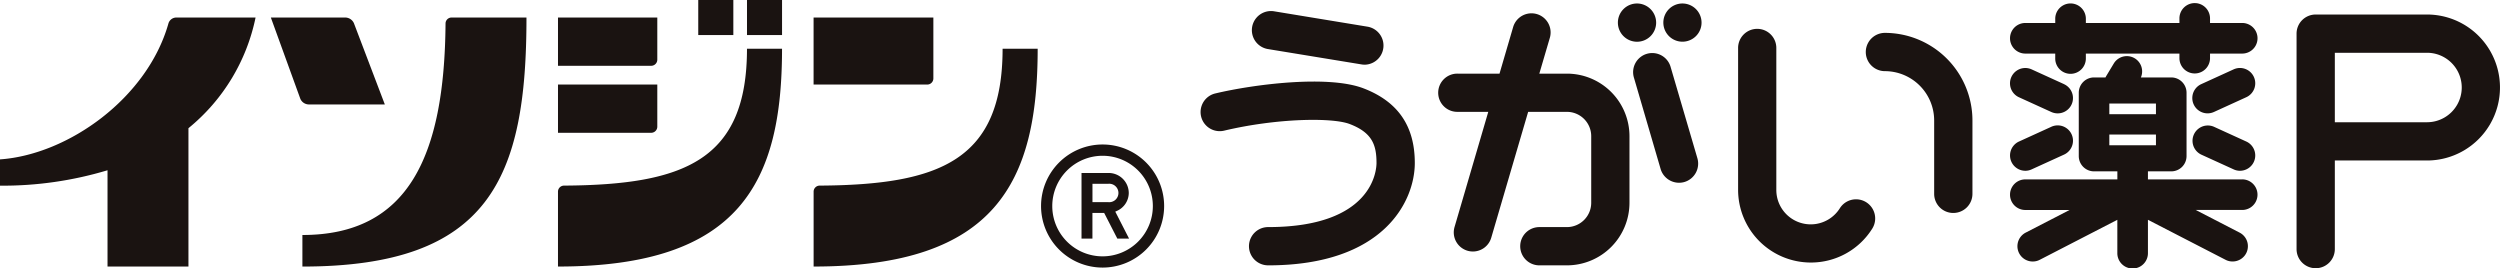 <svg xmlns="http://www.w3.org/2000/svg" xmlns:xlink="http://www.w3.org/1999/xlink" width="297.984" height="32" viewBox="0 0 297.984 32">
  <defs>
    <clipPath id="clip-path">
      <rect id="長方形_878" data-name="長方形 878" width="297.984" height="32" fill="none"/>
    </clipPath>
  </defs>
  <g id="グループ_15574" data-name="グループ 15574" transform="translate(1.492 0)">
    <g id="グループ_15573" data-name="グループ 15573" transform="translate(-1.492 0)" clip-path="url(#clip-path)">
      <path id="パス_50352" data-name="パス 50352" d="M66.515,25.877a2.28,2.28,0,0,1,0-4.56c12.561,0,12.921-6.861,12.921-7.639,0-2.161-.521-3.615-3.177-4.638-2.107-.818-8.777-.693-14.987.783A2.279,2.279,0,0,1,60.22,5.388c4.6-1.094,13.474-2.227,17.684-.6C82,6.367,84,9.28,84,13.678c0,4.531-3.676,12.2-17.481,12.2" transform="translate(84.635 5.75)" fill="#1a1311"/>
      <path id="パス_50353" data-name="パス 50353" d="M74.376,6.928a1.906,1.906,0,0,1-.37-.034L62.875,5.068a2.279,2.279,0,0,1,.737-4.5L74.744,2.4a2.282,2.282,0,0,1-.367,4.533" transform="translate(88.252 0.779)" fill="#1a1311"/>
      <path id="パス_50354" data-name="パス 50354" d="M125.558,17.421H114.321v-.957H117.1a1.823,1.823,0,0,0,1.823-1.821V7.09A1.824,1.824,0,0,0,117.1,5.269h-3.618a1.821,1.821,0,0,0-3.238-1.65l-.9,1.493c-.029.051-.056.105-.083.157H107.9a1.824,1.824,0,0,0-1.823,1.821v7.553a1.823,1.823,0,0,0,1.823,1.821h2.778v.957H99.706a1.823,1.823,0,0,0,0,3.647h5.275l-5.233,2.7a1.823,1.823,0,0,0,.837,3.441,1.778,1.778,0,0,0,.835-.2l9.254-4.77v3.982a1.823,1.823,0,0,0,3.647,0V22.236l9.254,4.77a1.775,1.775,0,0,0,.832.2,1.821,1.821,0,0,0,.84-3.441l-5.231-2.7h5.541a1.823,1.823,0,1,0,0-3.647m-10.28-7.769h-5.558V8.377h5.558Zm-5.558,2.428h5.558v1.275h-5.558Z" transform="translate(141.699 3.961)" fill="#1a1311"/>
      <path id="パス_50355" data-name="パス 50355" d="M104.325,5.237l-3.862-1.76A1.824,1.824,0,0,0,98.95,6.8l3.857,1.757a1.854,1.854,0,0,0,.754.164,1.823,1.823,0,0,0,.764-3.48" transform="translate(141.698 4.793)" fill="#1a1311"/>
      <path id="パス_50356" data-name="パス 50356" d="M102.809,6.271l-3.86,1.76a1.826,1.826,0,0,0,.756,3.485,1.789,1.789,0,0,0,.759-.169l3.86-1.76a1.823,1.823,0,0,0-1.515-3.317" transform="translate(141.697 8.84)" fill="#1a1311"/>
      <path id="パス_50357" data-name="パス 50357" d="M99.706,6.166h3.566v.546a1.825,1.825,0,1,0,3.649,0V6.166h11.154v.546a1.823,1.823,0,1,0,3.647,0V6.166h3.838a1.823,1.823,0,1,0,0-3.647h-3.838V1.973a1.823,1.823,0,0,0-3.647,0v.546H106.922V1.973a1.825,1.825,0,0,0-3.649,0v.546H99.706a1.823,1.823,0,0,0,0,3.647" transform="translate(141.699 0.22)" fill="#1a1311"/>
      <path id="パス_50358" data-name="パス 50358" d="M114.1,4.376a1.822,1.822,0,0,0-2.416-.9l-3.857,1.76a1.823,1.823,0,0,0,1.515,3.317l3.857-1.76a1.824,1.824,0,0,0,.9-2.418" transform="translate(154.547 4.793)" fill="#1a1311"/>
      <path id="パス_50359" data-name="パス 50359" d="M113.2,8.031l-3.857-1.76a1.824,1.824,0,0,0-1.513,3.319l3.855,1.757a1.781,1.781,0,0,0,.759.169,1.826,1.826,0,0,0,.756-3.485" transform="translate(154.548 8.84)" fill="#1a1311"/>
      <path id="パス_50360" data-name="パス 50360" d="M93.3,29.228a8.669,8.669,0,0,1-8.657-8.662V3.7a2.278,2.278,0,1,1,4.555,0V20.566a4.1,4.1,0,0,0,7.575,2.188,2.281,2.281,0,0,1,3.855,2.44A8.621,8.621,0,0,1,93.3,29.228" transform="translate(122.528 2.064)" fill="#1a1311"/>
      <path id="パス_50361" data-name="パス 50361" d="M101.291,23.067a2.277,2.277,0,0,1-2.279-2.276V12.038a5.881,5.881,0,0,0-5.869-5.874,2.281,2.281,0,1,1,0-4.562,10.448,10.448,0,0,1,10.432,10.437V20.79a2.278,2.278,0,0,1-2.284,2.276" transform="translate(131.528 2.317)" fill="#1a1311"/>
      <path id="パス_50362" data-name="パス 50362" d="M84.994,18.013A2.29,2.29,0,0,1,82.8,16.378L79.629,5.526A2.278,2.278,0,1,1,84,4.246l3.182,10.848a2.287,2.287,0,0,1-1.547,2.829,2.332,2.332,0,0,1-.641.091" transform="translate(115.137 3.77)" fill="#1a1311"/>
      <path id="パス_50363" data-name="パス 50363" d="M83.348,2.451A2.28,2.28,0,1,1,81.064.17a2.286,2.286,0,0,1,2.284,2.281" transform="translate(114.054 0.246)" fill="#1a1311"/>
      <path id="パス_50364" data-name="パス 50364" d="M85.556,2.451A2.277,2.277,0,1,1,83.277.17a2.283,2.283,0,0,1,2.279,2.281" transform="translate(117.258 0.246)" fill="#1a1311"/>
      <path id="パス_50365" data-name="パス 50365" d="M85.356,7.839h-3.29L83.32,3.57a2.279,2.279,0,1,0-4.374-1.283L77.321,7.839H72.338a2.278,2.278,0,1,0,0,4.555h3.644L71.961,26.12a2.28,2.28,0,0,0,1.547,2.829,2.358,2.358,0,0,0,.641.091,2.281,2.281,0,0,0,2.186-1.64l4.4-15.006h4.624a2.9,2.9,0,0,1,2.893,2.893v7.95a2.9,2.9,0,0,1-2.893,2.893h-3.29a2.28,2.28,0,0,0,0,4.56h3.29a7.461,7.461,0,0,0,7.453-7.453v-7.95a7.46,7.46,0,0,0-7.453-7.448" transform="translate(101.411 0.938)" fill="#1a1311"/>
      <path id="パス_50366" data-name="パス 50366" d="M114.117,30.947a2.279,2.279,0,0,1-2.279-2.279V2.988A2.28,2.28,0,0,1,114.117.707h13.268a8.7,8.7,0,1,1,0,17.4H116.4V28.668a2.281,2.281,0,0,1-2.281,2.279m2.281-17.4h10.987a4.14,4.14,0,1,0,0-8.28H116.4Z" transform="translate(161.897 1.023)" fill="#1a1311"/>
      <path id="パス_50367" data-name="パス 50367" d="M32.518.854h8.917c0,19.145-4.406,29.682-26.708,29.682V26.774c12.6,0,16.935-9.355,17.062-25.193a.713.713,0,0,1,.729-.727" transform="translate(21.317 1.236)" fill="#1a1311"/>
      <path id="パス_50368" data-name="パス 50368" d="M23.091,1.532A1.144,1.144,0,0,0,22.1.854H13.19L16.7,10.529a1.111,1.111,0,0,0,.974.683h9.1Z" transform="translate(19.094 1.236)" fill="#1a1311"/>
      <path id="パス_50369" data-name="パス 50369" d="M30.46.854h-9.47a.983.983,0,0,0-.92.727C17.557,10.444,8.146,17.189,0,17.762v3.133a43.34,43.34,0,0,0,12.816-1.838V30.536h9.646V14.044a22.961,22.961,0,0,0,8-13.19" transform="translate(0 1.236)" fill="#1a1311"/>
      <rect id="長方形_876" data-name="長方形 876" width="4.178" height="4.178" transform="translate(89.037 0)" fill="#1a1311"/>
      <rect id="長方形_877" data-name="長方形 877" width="4.181" height="4.178" transform="translate(83.228 0)" fill="#1a1311"/>
      <path id="パス_50370" data-name="パス 50370" d="M27.9,18.689c14.316-.091,21.8-3.02,21.8-16.316h4.178c0,15.853-4.966,25.962-26.706,25.962V19.421a.719.719,0,0,1,.729-.732" transform="translate(39.336 3.435)" fill="#1a1311"/>
      <path id="パス_50371" data-name="パス 50371" d="M27.173.854V6.606h11.11a.73.73,0,0,0,.727-.727V.854Z" transform="translate(39.336 1.236)" fill="#1a1311"/>
      <path id="パス_50372" data-name="パス 50372" d="M27.173,4.117V9.869h11.11a.73.73,0,0,0,.727-.727V4.117Z" transform="translate(39.336 5.959)" fill="#1a1311"/>
      <path id="パス_50373" data-name="パス 50373" d="M40.349,18.689c14.314-.091,21.8-3.02,21.8-16.316h4.181c0,15.853-4.966,25.962-26.706,25.962V19.421a.719.719,0,0,1,.729-.732" transform="translate(57.354 3.435)" fill="#1a1311"/>
      <path id="パス_50374" data-name="パス 50374" d="M39.62.854V8.843H53.165a.73.73,0,0,0,.732-.727V.854Z" transform="translate(57.354 1.236)" fill="#1a1311"/>
      <path id="パス_50375" data-name="パス 50375" d="M58.032,8.381a5.994,5.994,0,1,1-6,5.994,6,6,0,0,1,6-5.994m0-1.344a7.335,7.335,0,1,0,7.333,7.338,7.335,7.335,0,0,0-7.333-7.338" transform="translate(73.392 10.186)" fill="#1a1311"/>
      <path id="パス_50376" data-name="パス 50376" d="M56.692,13.033l.176-.081A2.359,2.359,0,0,0,58.3,10.81a2.4,2.4,0,0,0-2.457-2.386H52.668v7.825h1.3v-3.06h1.4l1.569,3.06h1.4ZM55.845,11.9H53.973V9.714h1.872a1.1,1.1,0,1,1,0,2.186" transform="translate(76.242 12.194)" fill="#1a1311"/>
    </g>
  </g>
</svg>
